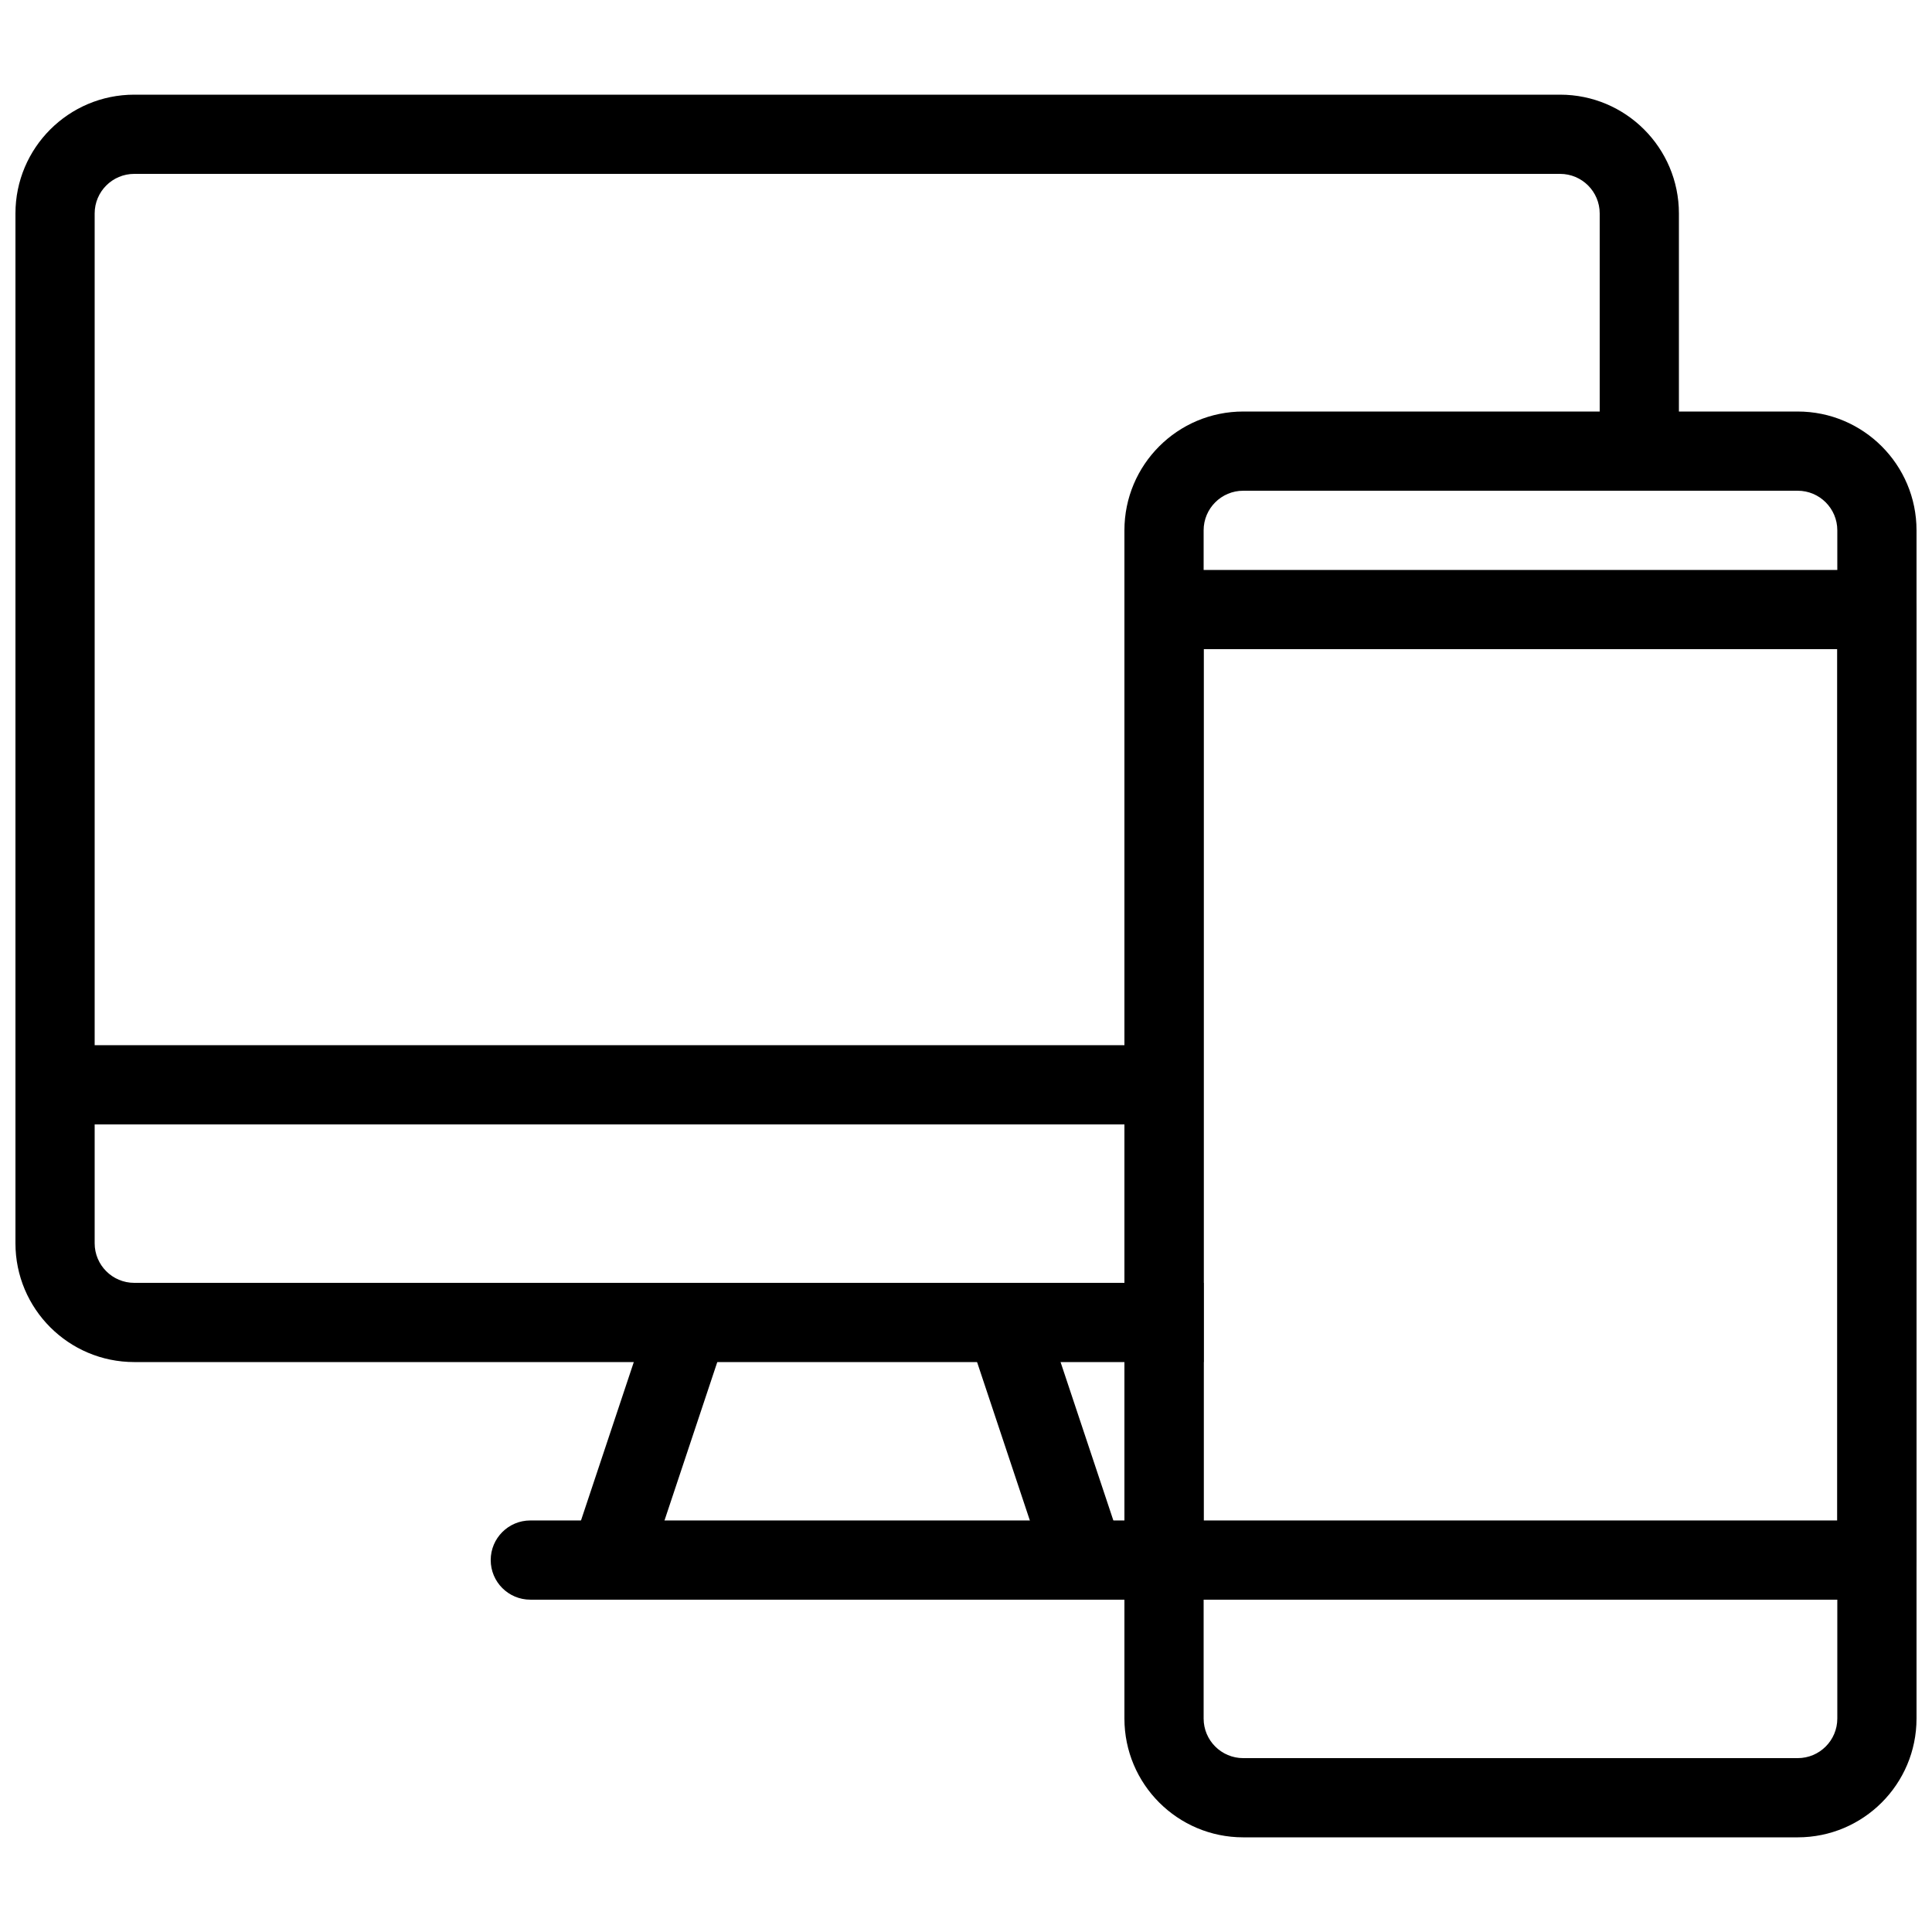 <?xml version="1.0" encoding="UTF-8"?>
<!-- Uploaded to: SVG Repo, www.svgrepo.com, Generator: SVG Repo Mixer Tools -->
<svg width="800px" height="800px" version="1.1" viewBox="144 144 512 512" xmlns="http://www.w3.org/2000/svg">
 <defs>
  <clipPath id="c">
   <path d="m148.09 169h440.91v336h-440.91z"/>
  </clipPath>
  <clipPath id="b">
   <path d="m441 253h210.9v378h-210.9z"/>
  </clipPath>
  <clipPath id="a">
   <path d="m441 295h210.9v273h-210.9z"/>
  </clipPath>
 </defs>
 <g clip-path="url(#c)">
  <path d="m588.93 274.05v-73.473c0-17.391-14.098-31.488-31.488-31.488h-377.86c-17.391 0-31.488 14.098-31.488 31.488v272.9c0 17.387 14.098 31.484 31.488 31.484h283.39v-20.992h-283.39c-5.797 0-10.496-4.699-10.496-10.492v-272.9c0-5.797 4.699-10.496 10.496-10.496h377.86c5.797 0 10.496 4.699 10.496 10.496v73.473z"/>
 </g>
 <path d="m158.59 441.98h293.89v-20.992h-293.89z"/>
 <path d="m284.54 567.93h167.94c5.797 0 10.496-4.699 10.496-10.496s-4.699-10.496-10.496-10.496h-167.94c-5.797 0-10.496 4.699-10.496 10.496s4.699 10.496 10.496 10.496z"/>
 <path d="m316.57 491.14-20.992 62.977 19.914 6.637 20.992-62.977z"/>
 <path d="m400.54 497.78 20.988 62.977 19.918-6.637-20.992-62.977z"/>
 <g clip-path="url(#b)">
  <path d="m473.47 274.05c-5.797 0-10.496 4.699-10.496 10.496v314.88c0 5.797 4.699 10.496 10.496 10.496h146.94c5.797 0 10.496-4.699 10.496-10.496v-314.88c0-5.797-4.699-10.496-10.496-10.496zm0-20.992h146.94c17.391 0 31.488 14.098 31.488 31.488v314.88c0 17.391-14.098 31.488-31.488 31.488h-146.94c-17.391 0-31.488-14.098-31.488-31.488v-314.88c0-17.391 14.098-31.488 31.488-31.488z"/>
 </g>
 <g clip-path="url(#a)">
  <path d="m462.98 546.94h167.93v-230.91h-167.93zm-10.496-251.9h188.93c5.797 0 10.496 4.699 10.496 10.496v251.9c0 5.797-4.699 10.496-10.496 10.496h-188.93c-5.797 0-10.496-4.699-10.496-10.496v-251.9c0-5.797 4.699-10.496 10.496-10.496z"/>
 </g>
</svg>
